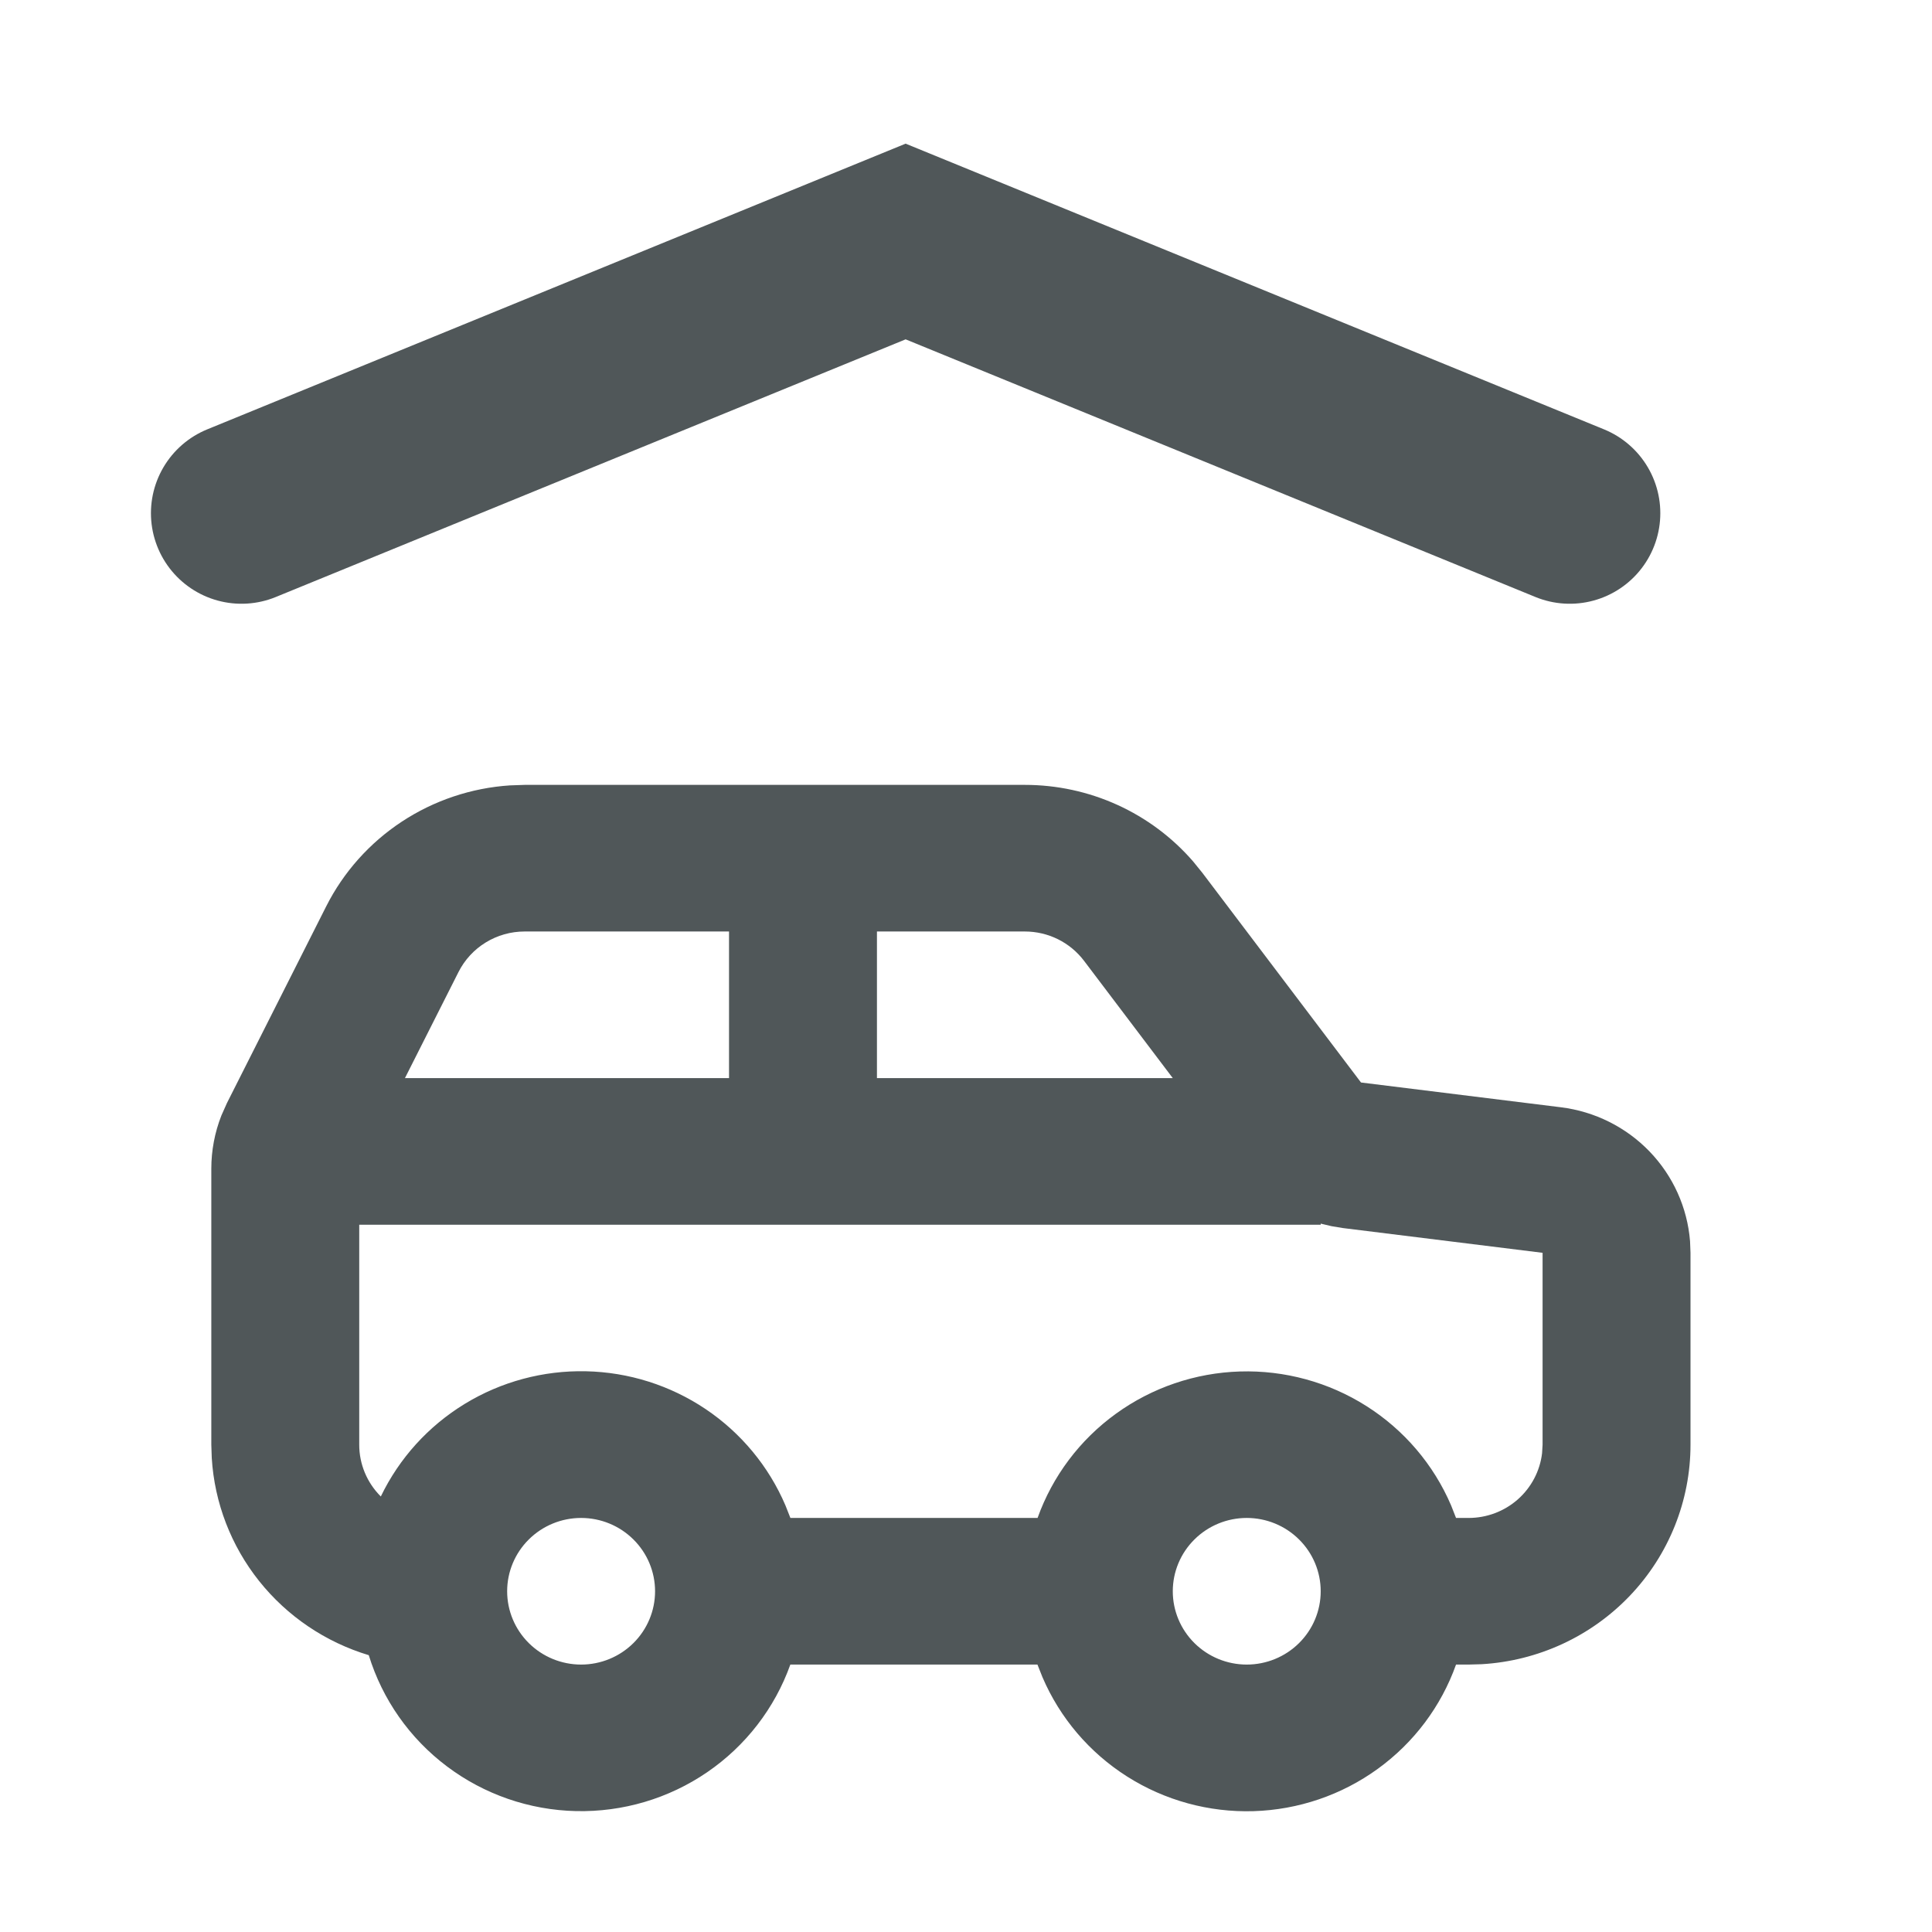 <svg width="64" height="64" viewBox="0 0 64 64" fill="none" xmlns="http://www.w3.org/2000/svg">
<g clip-path="url(#clip0_1017_2834)">
<g clip-path="url(#clip1_1017_2834)">
<path fill-rule="evenodd" clip-rule="evenodd" d="M33.95 26C35.008 26 36.053 26.226 37.015 26.663C37.976 27.1 38.831 27.738 39.521 28.533L39.83 28.914L45.085 35.859L51.708 36.68C52.827 36.819 53.864 37.336 54.643 38.144C55.422 38.952 55.896 40.002 55.985 41.117L56 41.501V47.856C56 49.714 55.284 51.502 53.998 52.854C52.712 54.206 50.953 55.02 49.081 55.129L48.65 55.141H48.233C47.74 56.526 46.835 57.731 45.638 58.597C44.442 59.464 43.009 59.951 41.528 59.997C40.046 60.042 38.586 59.642 37.338 58.85C36.09 58.058 35.112 56.911 34.533 55.559L34.367 55.141H26.181C25.664 56.588 24.7 57.836 23.426 58.707C22.152 59.579 20.633 60.029 19.085 59.995C17.537 59.961 16.04 59.443 14.807 58.515C13.573 57.588 12.667 56.298 12.216 54.83C10.781 54.398 9.513 53.54 8.583 52.373C7.654 51.206 7.106 49.785 7.015 48.3L7 47.856V38.715C7 38.113 7.113 37.516 7.333 36.955L7.517 36.542L10.805 30.026C11.378 28.89 12.242 27.922 13.309 27.219C14.377 26.516 15.612 26.101 16.891 26.017L17.381 26H33.95ZM19.25 50.284C18.6 50.284 17.977 50.54 17.518 50.996C17.058 51.451 16.8 52.069 16.8 52.713C16.8 53.357 17.058 53.974 17.518 54.43C17.977 54.885 18.6 55.141 19.25 55.141C19.9 55.141 20.523 54.885 20.982 54.43C21.442 53.974 21.7 53.357 21.7 52.713C21.7 52.069 21.442 51.451 20.982 50.996C20.523 50.54 19.9 50.284 19.25 50.284ZM41.3 50.284C40.65 50.284 40.027 50.54 39.568 50.996C39.108 51.451 38.85 52.069 38.85 52.713C38.85 53.357 39.108 53.974 39.568 54.43C40.027 54.885 40.65 55.141 41.3 55.141C41.95 55.141 42.573 54.885 43.032 54.43C43.492 53.974 43.75 53.357 43.75 52.713C43.75 52.069 43.492 51.451 43.032 50.996C42.573 50.54 41.95 50.284 41.3 50.284ZM43.75 40.534V40.571H11.9V47.856C11.899 48.5 12.157 49.117 12.615 49.573C13.225 48.306 14.19 47.241 15.396 46.505C16.601 45.769 17.996 45.394 19.411 45.425C20.827 45.455 22.203 45.891 23.375 46.678C24.547 47.466 25.464 48.572 26.017 49.864L26.183 50.284H34.371C34.866 48.9 35.77 47.696 36.967 46.831C38.163 45.965 39.596 45.477 41.076 45.432C42.557 45.387 44.017 45.786 45.265 46.578C46.513 47.369 47.49 48.515 48.069 49.867L48.233 50.284H48.65C49.25 50.284 49.829 50.066 50.278 49.671C50.726 49.275 51.013 48.731 51.083 48.14L51.1 47.856V41.501L44.478 40.68L44.11 40.619L43.75 40.534ZM24.15 30.857H17.378C16.923 30.857 16.477 30.983 16.091 31.22C15.704 31.457 15.391 31.797 15.188 32.2L13.414 35.714H24.15V30.857ZM33.95 30.857H29.05V35.714H38.85L35.91 31.828C35.682 31.527 35.386 31.282 35.046 31.113C34.706 30.945 34.33 30.857 33.95 30.857Z" fill="#505759"/>
<path d="M8 17L30 8L52 17" stroke="#505759" stroke-width="6" stroke-linecap="round"/>
</g>
</g>
<defs>
<clipPath id="clip0_1017_2834">
<rect width="64" height="64" fill="white"/>
</clipPath>
<clipPath id="clip1_1017_2834">
<rect width="64" height="64" fill="white"/>
</clipPath>
</defs>
</svg>
